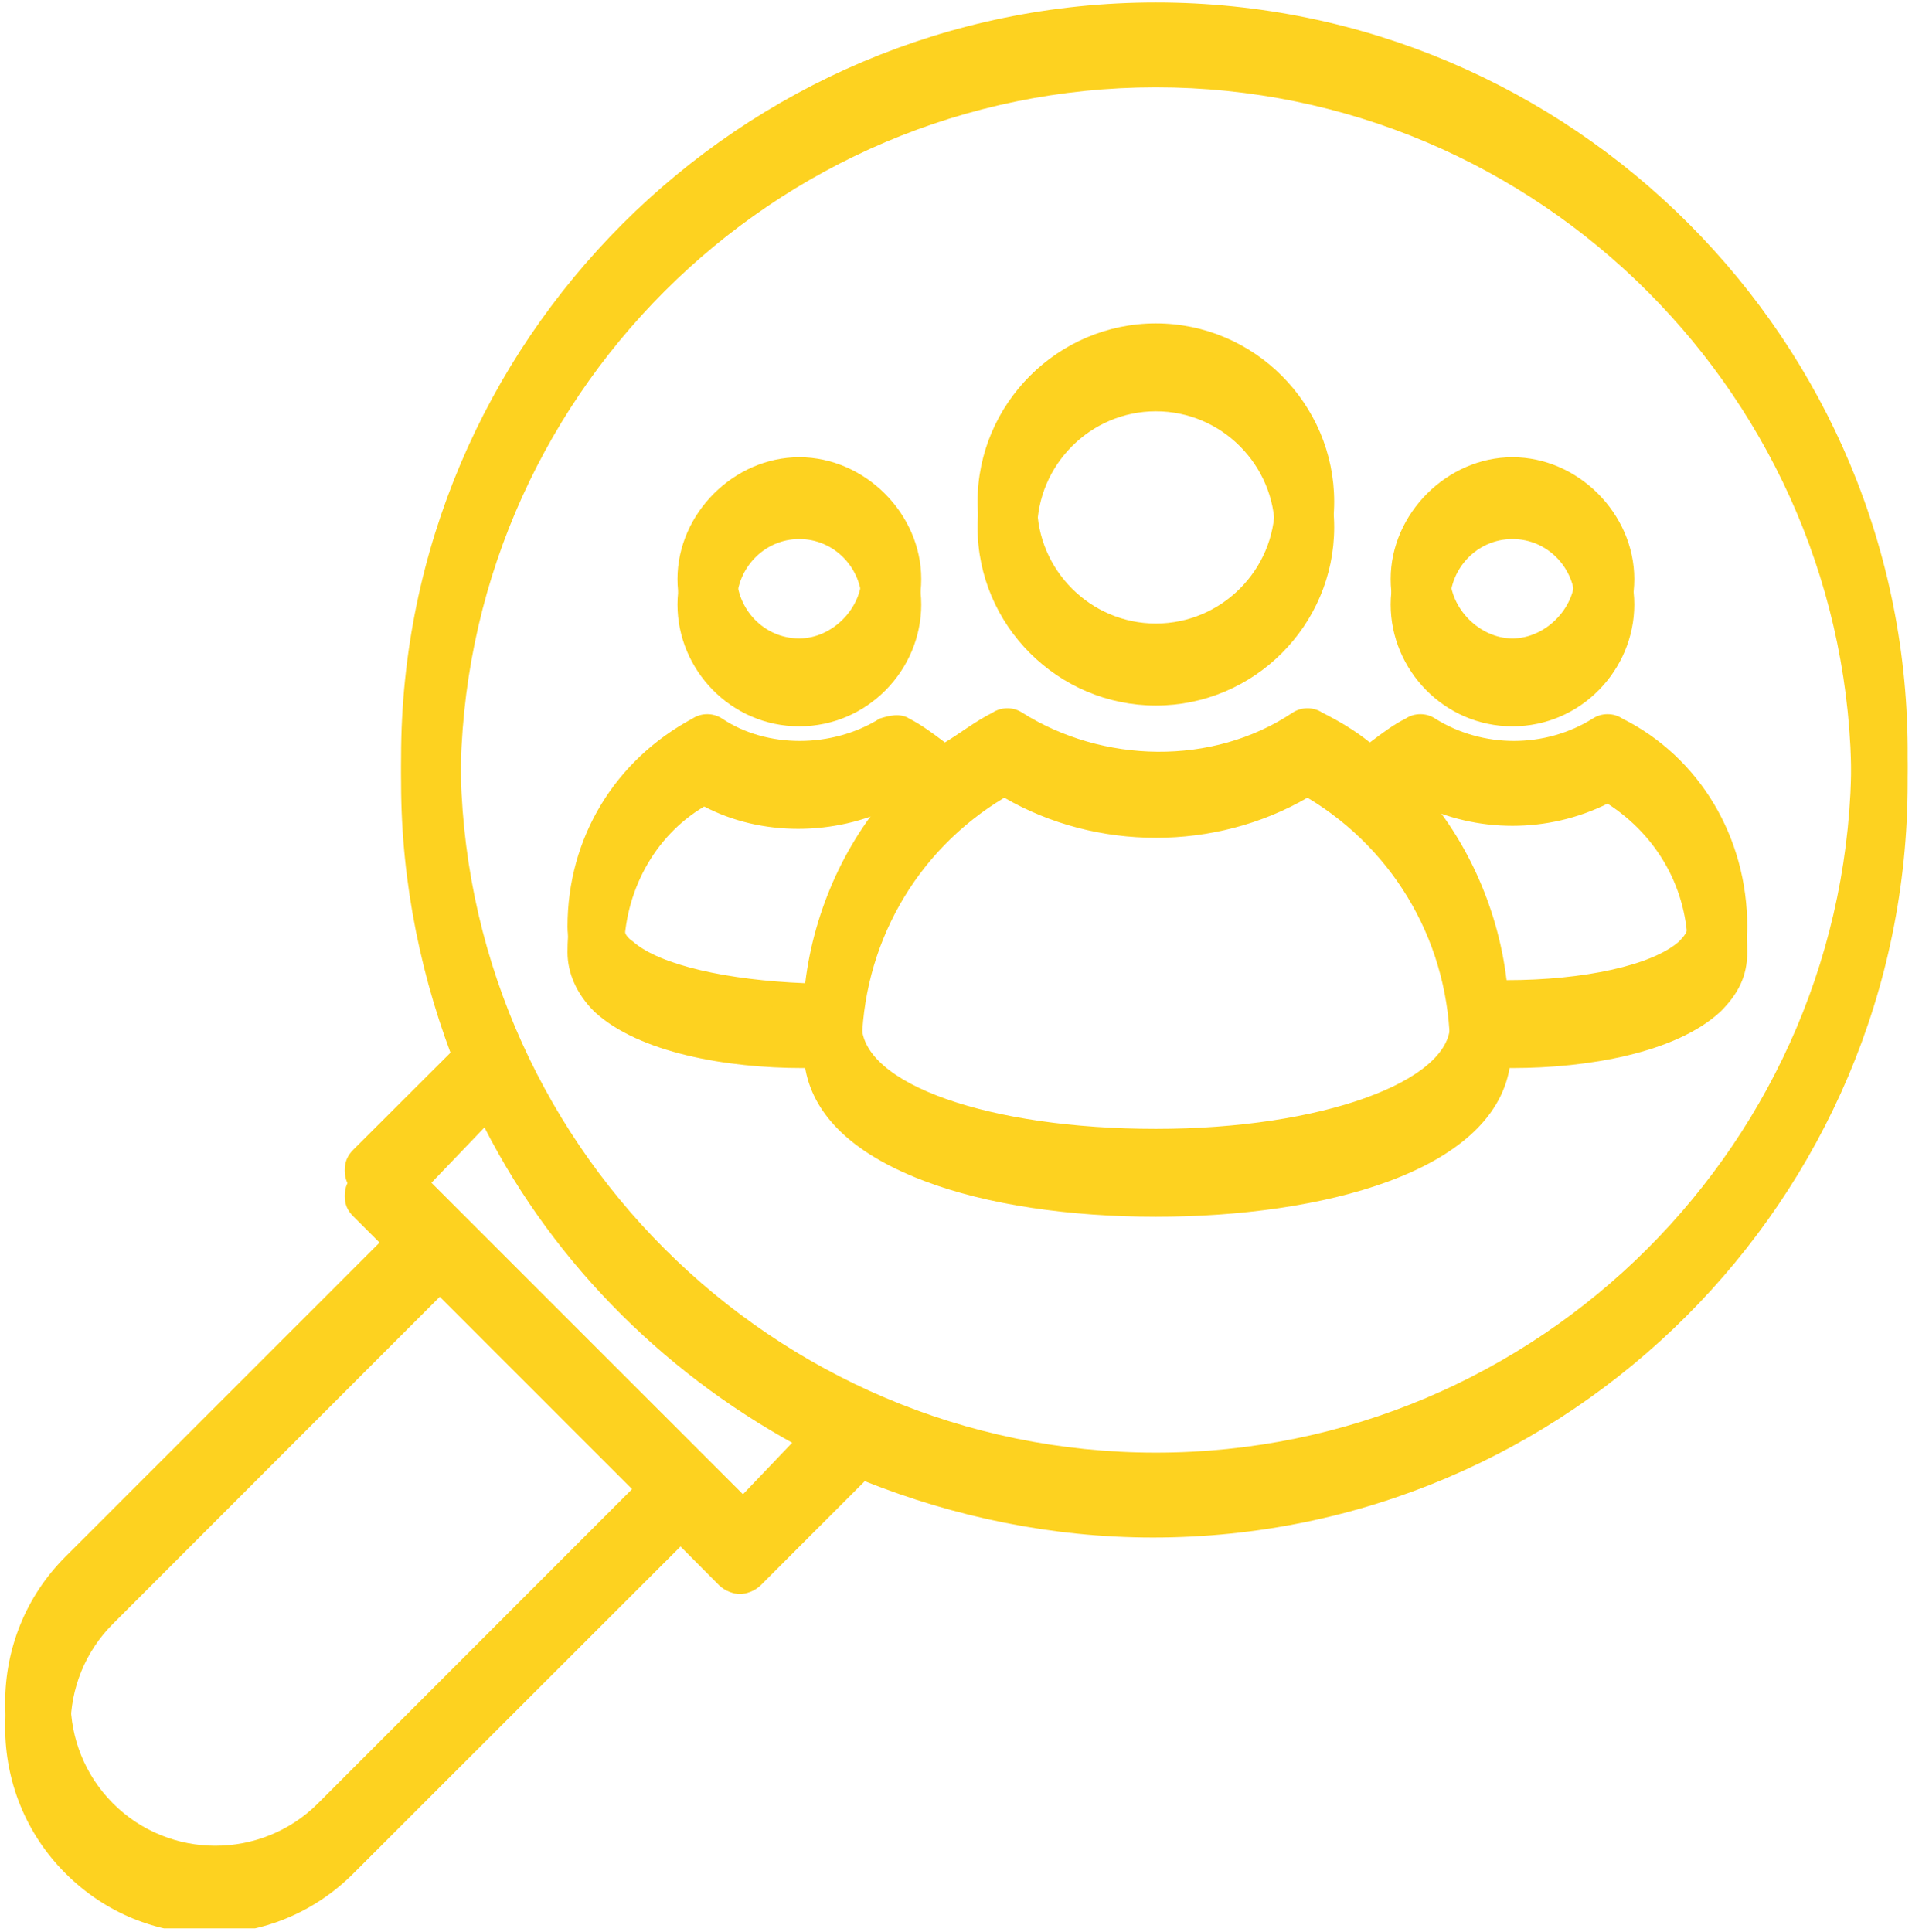 <svg xmlns="http://www.w3.org/2000/svg" xmlns:xlink="http://www.w3.org/1999/xlink" width="294" zoomAndPan="magnify" viewBox="0 0 220.5 222.75" height="297" preserveAspectRatio="xMidYMid meet" version="1.0"><defs><clipPath id="e1f9a6f593"><path d="M 0.602 0.285 L 220 0.285 L 220 220.035 L 0.602 220.035 Z M 0.602 0.285 " clip-rule="nonzero"/></clipPath><clipPath id="8f3e60a670"><path d="M 0.602 3.223 L 220 3.223 L 220 222.375 L 0.602 222.375 Z M 0.602 3.223 " clip-rule="nonzero"/></clipPath></defs><path fill="#fdd220" d="M 133.301 44.492 C 140.852 44.492 147.016 50.656 147.016 58.207 C 147.016 65.738 140.852 71.902 133.301 71.902 C 125.773 71.902 119.605 65.738 119.605 58.207 C 119.605 50.656 125.773 44.492 133.301 44.492 Z M 133.301 78.418 C 144.617 78.418 153.863 69.172 153.863 57.855 C 153.863 46.559 144.617 37.293 133.301 37.293 C 122.008 37.293 112.738 46.559 112.738 57.855 C 112.738 69.172 122.008 78.418 133.301 78.418 " fill-opacity="1" fill-rule="nonzero"/><path fill="#fdd220" d="M 193.625 108.578 C 190.543 111.312 182.66 113.027 173.746 113.027 C 172.711 104.465 168.945 96.25 163.113 90.066 L 163.465 89.734 C 170.312 93.148 178.543 93.148 185.391 89.734 C 191.223 93.5 194.637 99.664 194.637 106.531 C 194.637 107.195 194.637 107.547 193.625 108.578 Z M 133.301 130.176 C 114.125 130.176 99.375 125.027 99.375 118.18 C 99.375 106.18 105.539 95.215 115.82 89.051 C 126.453 95.215 140.168 95.215 150.781 89.051 C 161.062 95.215 167.227 106.18 167.227 118.18 C 167.227 124.676 152.5 130.176 133.301 130.176 Z M 73 108.578 C 71.965 107.898 71.965 107.195 71.965 106.863 C 71.965 100.016 75.398 93.5 81.215 90.066 C 87.73 93.5 96.293 93.5 103.141 90.066 L 103.492 90.418 C 97.66 96.582 93.895 104.812 92.859 113.379 C 83.965 113.027 76.082 111.312 73 108.578 Z M 187.109 82.867 C 186.074 82.184 184.707 82.184 183.676 82.867 C 178.191 86.301 170.992 86.301 165.512 82.867 C 164.496 82.184 163.113 82.184 162.098 82.867 C 160.711 83.551 159.348 84.582 157.98 85.617 C 156.266 84.25 154.547 83.219 152.5 82.184 C 151.465 81.5 150.098 81.5 149.066 82.184 C 139.816 88.367 127.137 88.016 117.891 82.184 C 116.855 81.5 115.492 81.5 114.457 82.184 C 112.406 83.219 110.691 84.582 108.973 85.617 C 107.609 84.582 106.242 83.57 104.859 82.867 C 103.824 82.184 102.457 82.535 101.445 82.867 C 95.961 86.301 88.41 86.301 83.281 82.867 C 82.246 82.184 80.883 82.184 79.848 82.867 C 70.934 87.664 65.449 96.582 65.449 106.863 C 65.449 109.262 66.484 111.664 68.531 113.711 C 73.684 118.512 83.965 120.227 92.527 120.227 L 92.859 120.227 C 93.562 124.344 96.645 129.473 106.574 133.238 C 113.773 135.988 123.371 137.375 133.301 137.375 C 152.5 137.375 172.027 132.227 174.094 120.227 L 174.426 120.227 C 182.992 120.227 193.273 118.512 198.422 113.711 C 200.473 111.664 201.504 109.613 201.504 106.863 C 201.504 96.582 196.023 87.336 187.109 82.867 " fill-opacity="1" fill-rule="nonzero"/><path fill="#fdd220" d="M 174.426 59.223 C 178.543 59.223 181.625 62.656 181.625 66.422 C 181.625 70.188 178.191 73.621 174.426 73.621 C 170.66 73.621 167.227 70.188 167.227 66.422 C 167.227 62.656 170.312 59.223 174.426 59.223 Z M 174.426 80.816 C 182.309 80.816 188.473 74.301 188.473 66.773 C 188.473 59.223 181.977 52.727 174.426 52.727 C 166.898 52.727 160.379 59.223 160.379 66.773 C 160.379 74.301 166.547 80.816 174.426 80.816 " fill-opacity="1" fill-rule="nonzero"/><path fill="#fdd220" d="M 92.176 59.223 C 96.293 59.223 99.375 62.656 99.375 66.422 C 99.375 70.188 95.961 73.621 92.176 73.621 C 88.062 73.621 84.977 70.188 84.977 66.422 C 84.977 62.656 88.082 59.223 92.176 59.223 Z M 92.176 80.816 C 100.059 80.816 106.242 74.301 106.242 66.773 C 106.242 59.223 99.727 52.727 92.176 52.727 C 84.648 52.727 78.129 59.223 78.129 66.773 C 78.129 74.301 84.297 80.816 92.176 80.816 " fill-opacity="1" fill-rule="nonzero"/><g clip-path="url(#e1f9a6f593)"><path fill="#fdd220" d="M 133.301 167.516 C 89.094 167.516 53.121 131.543 53.121 87.336 C 53.121 43.125 89.094 7.133 133.301 7.133 C 177.508 7.133 213.504 43.125 213.504 87.336 C 213.504 131.543 177.508 167.516 133.301 167.516 Z M 85.68 172.316 L 48.32 134.957 L 55.871 127.074 C 64.086 143.188 77.449 156.203 93.211 164.434 Z M 36.672 207.957 C 30.156 214.477 19.523 214.477 13.027 207.957 C 6.512 201.441 6.512 190.809 13.027 184.312 L 50.719 146.602 L 74.367 170.246 Z M 133.301 0.285 C 85.328 0.285 46.254 39.363 46.254 87.336 C 46.254 98.98 48.652 110.297 52.77 120.578 L 40.77 132.555 C 40.086 133.238 39.758 133.941 39.758 134.977 C 39.758 135.988 40.086 136.672 40.77 137.355 L 45.238 141.824 L 7.547 179.516 C -1.719 188.762 -1.719 203.844 7.547 213.09 C 16.793 222.355 31.523 222.355 40.77 213.09 L 78.48 175.398 L 82.93 179.867 C 83.613 180.547 84.648 180.879 85.328 180.879 C 86.012 180.879 87.047 180.547 87.73 179.867 L 99.727 167.867 C 110.008 171.965 121.305 174.363 132.969 174.363 C 180.941 174.363 220 135.309 220 87.336 C 220.352 39.363 181.273 0.285 133.301 0.285 " fill-opacity="1" fill-rule="nonzero"/></g><path fill="#fdd220" d="M 133.301 47.43 C 140.852 47.43 147.016 53.598 147.016 61.145 C 147.016 68.676 140.852 74.84 133.301 74.84 C 125.773 74.84 119.605 68.676 119.605 61.145 C 119.605 53.598 125.773 47.43 133.301 47.43 Z M 133.301 81.359 C 144.617 81.359 153.863 72.109 153.863 60.797 C 153.863 49.5 144.617 40.234 133.301 40.234 C 122.008 40.234 112.738 49.5 112.738 60.797 C 112.738 72.109 122.008 81.359 133.301 81.359 " fill-opacity="1" fill-rule="nonzero"/><path fill="#fdd220" d="M 193.625 111.52 C 190.543 114.25 182.66 115.965 173.746 115.965 C 172.711 107.402 168.945 99.188 163.113 93.004 L 163.465 92.672 C 170.312 96.086 178.543 96.086 185.391 92.672 C 191.223 96.438 194.637 102.602 194.637 109.469 C 194.637 110.133 194.637 110.484 193.625 111.52 Z M 133.301 133.113 C 114.125 133.113 99.375 127.965 99.375 121.117 C 99.375 109.117 105.539 98.156 115.82 91.988 C 126.453 98.156 140.168 98.156 150.781 91.988 C 161.062 98.156 167.227 109.117 167.227 121.117 C 167.227 127.613 152.5 133.113 133.301 133.113 Z M 73 111.52 C 71.965 110.836 71.965 110.133 71.965 109.801 C 71.965 102.953 75.398 96.438 81.215 93.004 C 87.73 96.438 96.293 96.438 103.141 93.004 L 103.492 93.355 C 97.66 99.52 93.895 107.754 92.859 116.316 C 83.965 115.965 76.082 114.25 73 111.52 Z M 187.109 85.805 C 186.074 85.121 184.707 85.121 183.676 85.805 C 178.191 89.238 170.992 89.238 165.512 85.805 C 164.496 85.121 163.113 85.121 162.098 85.805 C 160.711 86.488 159.348 87.523 157.98 88.555 C 156.266 87.191 154.547 86.156 152.5 85.121 C 151.465 84.441 150.098 84.441 149.066 85.121 C 139.816 91.309 127.137 90.957 117.891 85.121 C 116.855 84.441 115.492 84.441 114.457 85.121 C 112.406 86.156 110.691 87.523 108.973 88.555 C 107.609 87.523 106.242 86.508 104.859 85.805 C 103.824 85.121 102.457 85.473 101.445 85.805 C 95.961 89.238 88.41 89.238 83.281 85.805 C 82.246 85.121 80.883 85.121 79.848 85.805 C 70.934 90.605 65.449 99.52 65.449 109.801 C 65.449 112.203 66.484 114.602 68.531 116.648 C 73.684 121.449 83.965 123.164 92.527 123.164 L 92.859 123.164 C 93.562 127.281 96.645 132.414 106.574 136.18 C 113.773 138.93 123.371 140.312 133.301 140.312 C 152.5 140.312 172.027 135.164 174.094 123.164 L 174.426 123.164 C 182.992 123.164 193.273 121.449 198.422 116.648 C 200.473 114.602 201.504 112.551 201.504 109.801 C 201.504 99.52 196.023 90.273 187.109 85.805 " fill-opacity="1" fill-rule="nonzero"/><path fill="#fdd220" d="M 174.426 62.16 C 178.543 62.16 181.625 65.594 181.625 69.359 C 181.625 73.125 178.191 76.559 174.426 76.559 C 170.66 76.559 167.227 73.125 167.227 69.359 C 167.227 65.594 170.312 62.16 174.426 62.16 Z M 174.426 83.758 C 182.309 83.758 188.473 77.242 188.473 69.711 C 188.473 62.16 181.977 55.664 174.426 55.664 C 166.898 55.664 160.379 62.16 160.379 69.711 C 160.379 77.242 166.547 83.758 174.426 83.758 " fill-opacity="1" fill-rule="nonzero"/><path fill="#fdd220" d="M 92.176 62.16 C 96.293 62.16 99.375 65.594 99.375 69.359 C 99.375 73.125 95.961 76.559 92.176 76.559 C 88.062 76.559 84.977 73.125 84.977 69.359 C 84.977 65.594 88.082 62.16 92.176 62.16 Z M 92.176 83.758 C 100.059 83.758 106.242 77.242 106.242 69.711 C 106.242 62.16 99.727 55.664 92.176 55.664 C 84.648 55.664 78.129 62.16 78.129 69.711 C 78.129 77.242 84.297 83.758 92.176 83.758 " fill-opacity="1" fill-rule="nonzero"/><g clip-path="url(#8f3e60a670)"><path fill="#fdd220" d="M 133.301 170.457 C 89.094 170.457 53.121 134.48 53.121 90.273 C 53.121 46.066 89.094 10.07 133.301 10.07 C 177.508 10.07 213.504 46.066 213.504 90.273 C 213.504 134.48 177.508 170.457 133.301 170.457 Z M 85.68 175.254 L 48.32 137.895 L 55.871 130.012 C 64.086 146.129 77.449 159.141 93.211 167.371 Z M 36.672 210.898 C 30.156 217.414 19.523 217.414 13.027 210.898 C 6.512 204.383 6.512 193.75 13.027 187.254 L 50.719 149.543 L 74.367 173.188 Z M 133.301 3.223 C 85.328 3.223 46.254 42.301 46.254 90.273 C 46.254 101.922 48.652 113.234 52.77 123.516 L 40.77 135.496 C 40.086 136.18 39.758 136.879 39.758 137.914 C 39.758 138.93 40.086 139.613 40.77 140.293 L 45.238 144.762 L 7.547 182.453 C -1.719 191.699 -1.719 206.781 7.547 216.027 C 16.793 225.297 31.523 225.297 40.77 216.027 L 78.48 178.336 L 82.93 182.805 C 83.613 183.488 84.648 183.82 85.328 183.82 C 86.012 183.82 87.047 183.488 87.73 182.805 L 99.727 170.805 C 110.008 174.902 121.305 177.305 132.969 177.305 C 180.941 177.305 220 138.246 220 90.273 C 220.352 42.301 181.273 3.223 133.301 3.223 " fill-opacity="1" fill-rule="nonzero"/></g></svg>